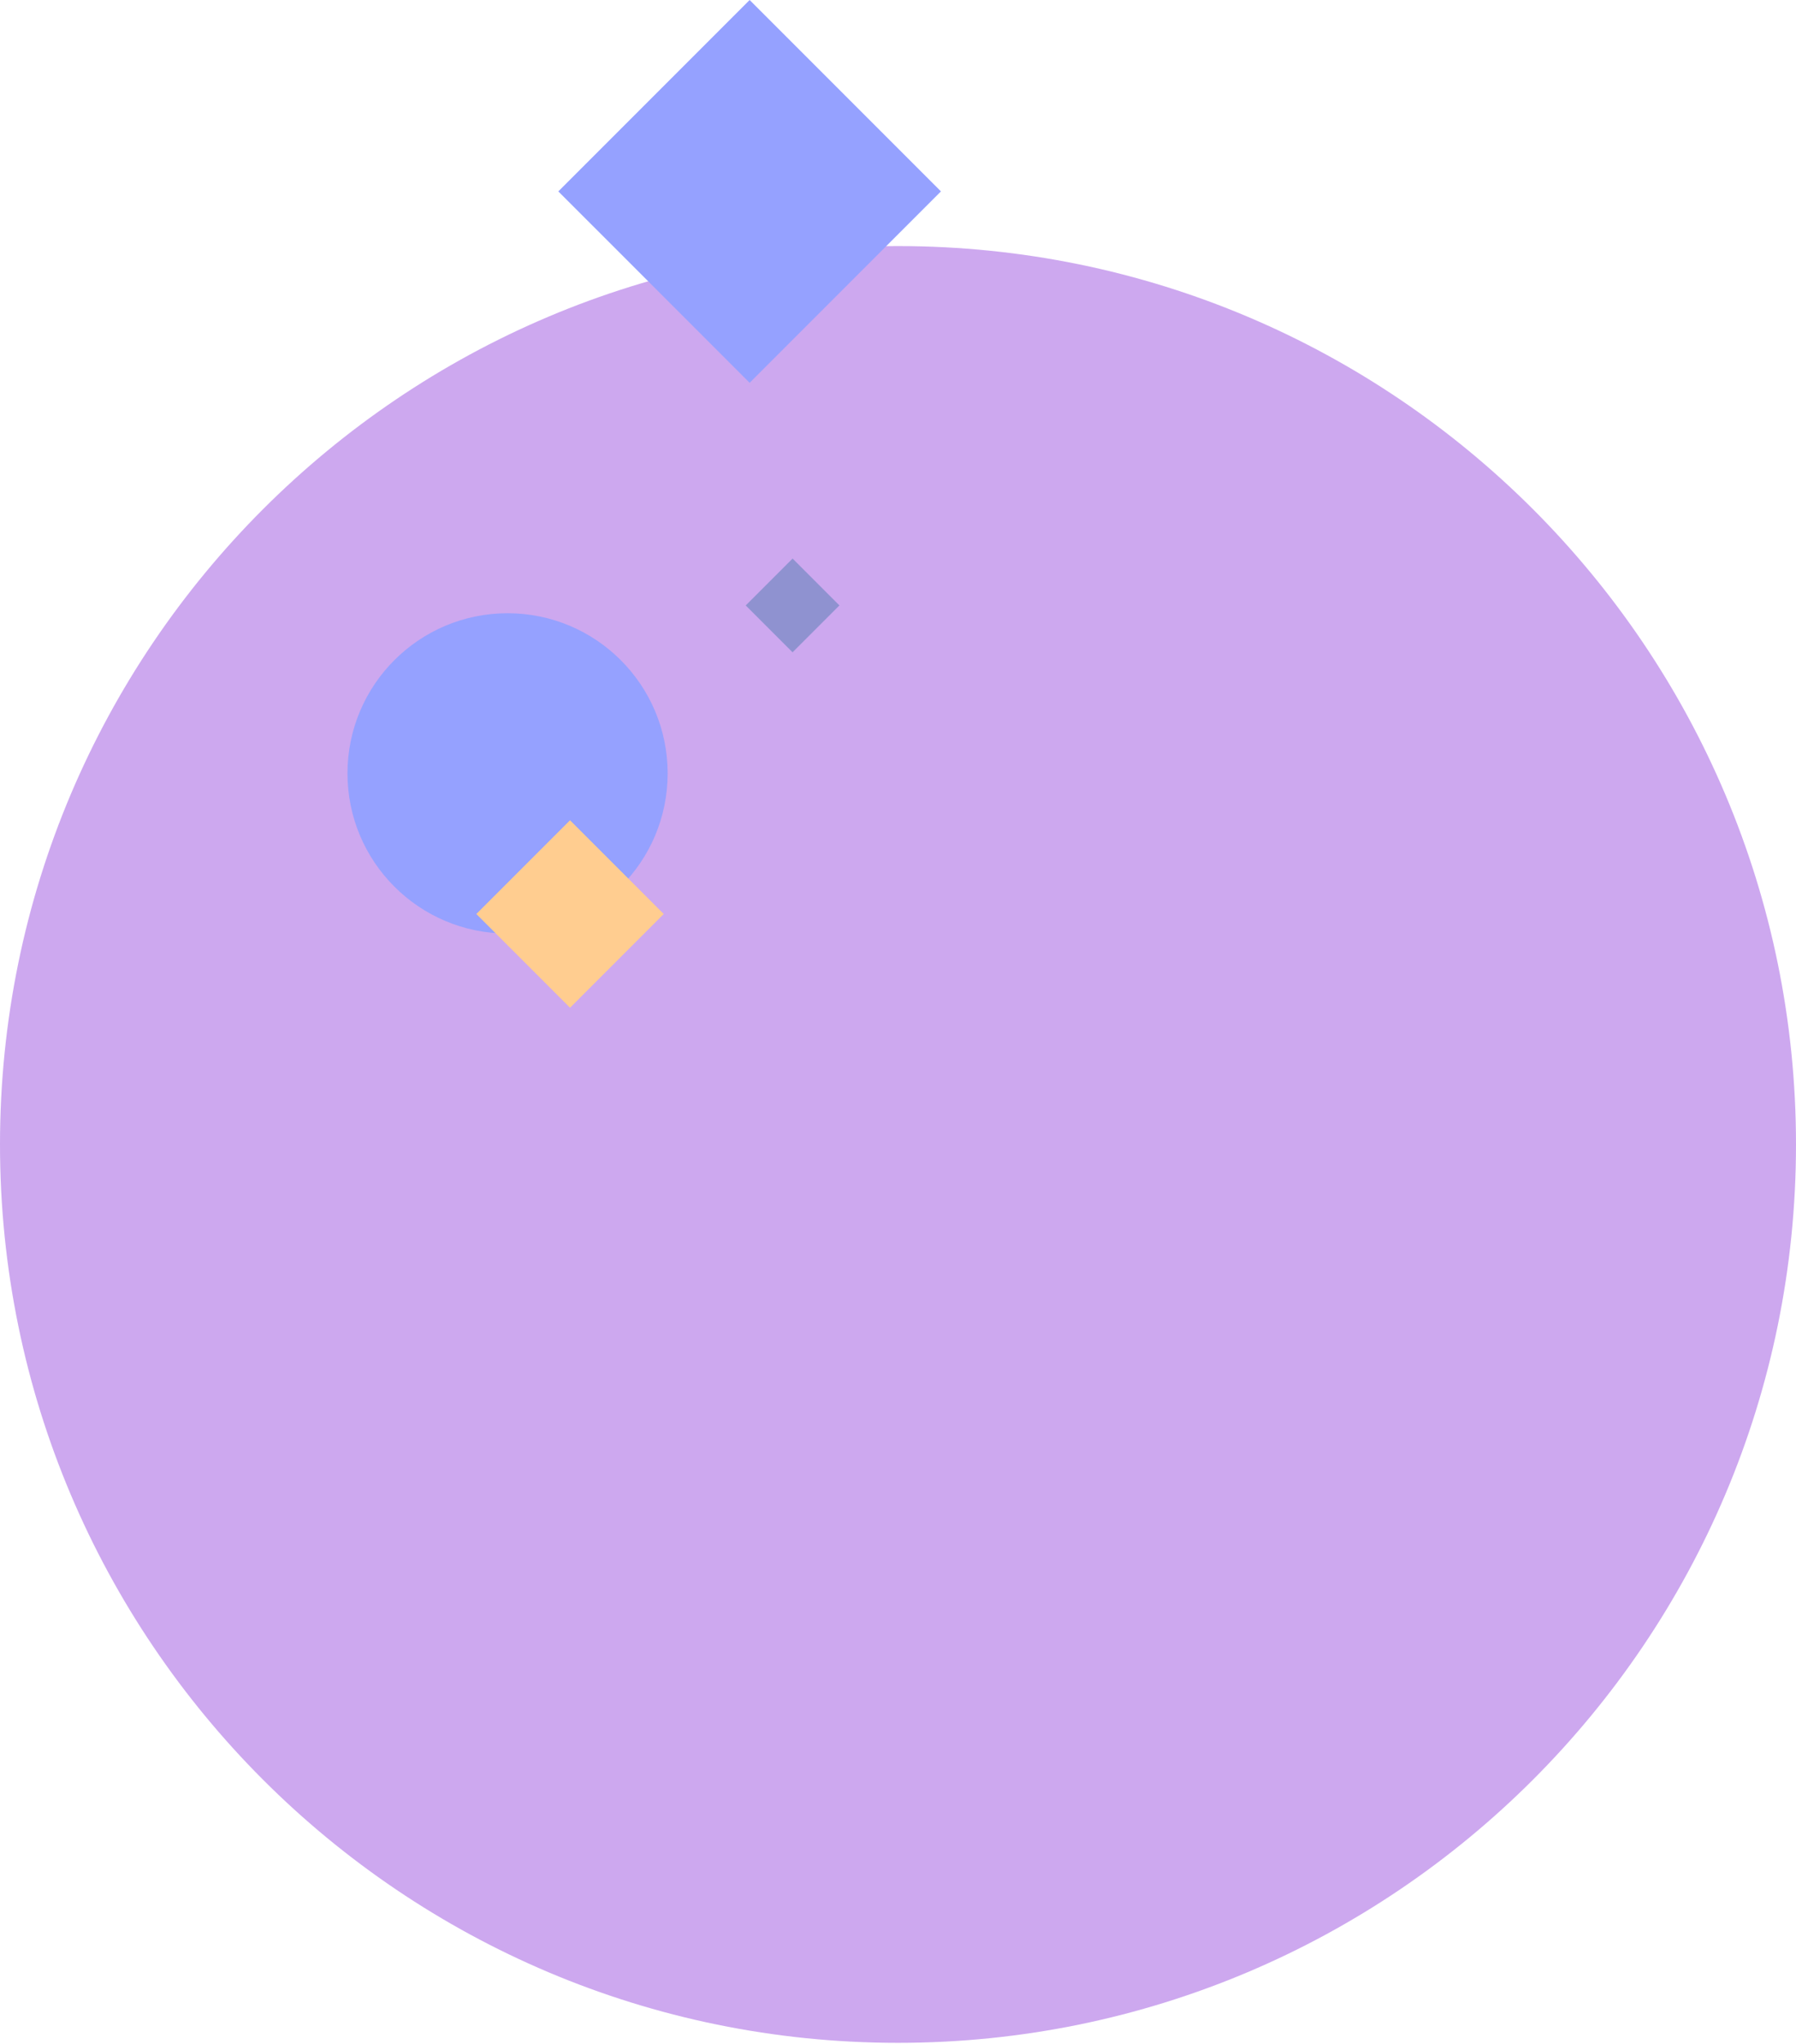 <svg width="560" height="637" viewBox="0 0 560 637" fill="none" xmlns="http://www.w3.org/2000/svg">
<g opacity="0.5">
<g style="mix-blend-mode:difference">
<path fill-rule="evenodd" clip-rule="evenodd" d="M280 636.696C434.64 636.696 560 511.335 560 356.696C560 202.056 434.64 76.696 280 76.696C125.36 76.696 0 202.056 0 356.696C0 511.335 125.36 636.696 280 636.696Z" fill="#9B51E0"/>
</g>
<path fill-rule="evenodd" clip-rule="evenodd" d="M158.261 290.956C185.827 290.956 208.174 268.61 208.174 241.043C208.174 213.477 185.827 191.13 158.261 191.13C130.695 191.13 108.348 213.477 108.348 241.043C108.348 268.61 130.695 290.956 158.261 290.956Z" fill="#2B44FF"/>
<g style="mix-blend-mode:difference">
<path fill-rule="evenodd" clip-rule="evenodd" d="M233.739 0L293.391 59.652L233.739 119.304L174.086 59.652L233.739 0Z" fill="#2B44FF"/>
</g>
<path fill-rule="evenodd" clip-rule="evenodd" d="M177.738 255.652L206.956 284.87L177.738 314.087L148.521 284.87L177.738 255.652Z" fill="#FF9B21"/>
<path fill-rule="evenodd" clip-rule="evenodd" d="M247.13 174.087L261.738 188.696L247.13 203.304L232.521 188.696L247.13 174.087Z" fill="#2026A2"/>
</g>
</svg>
